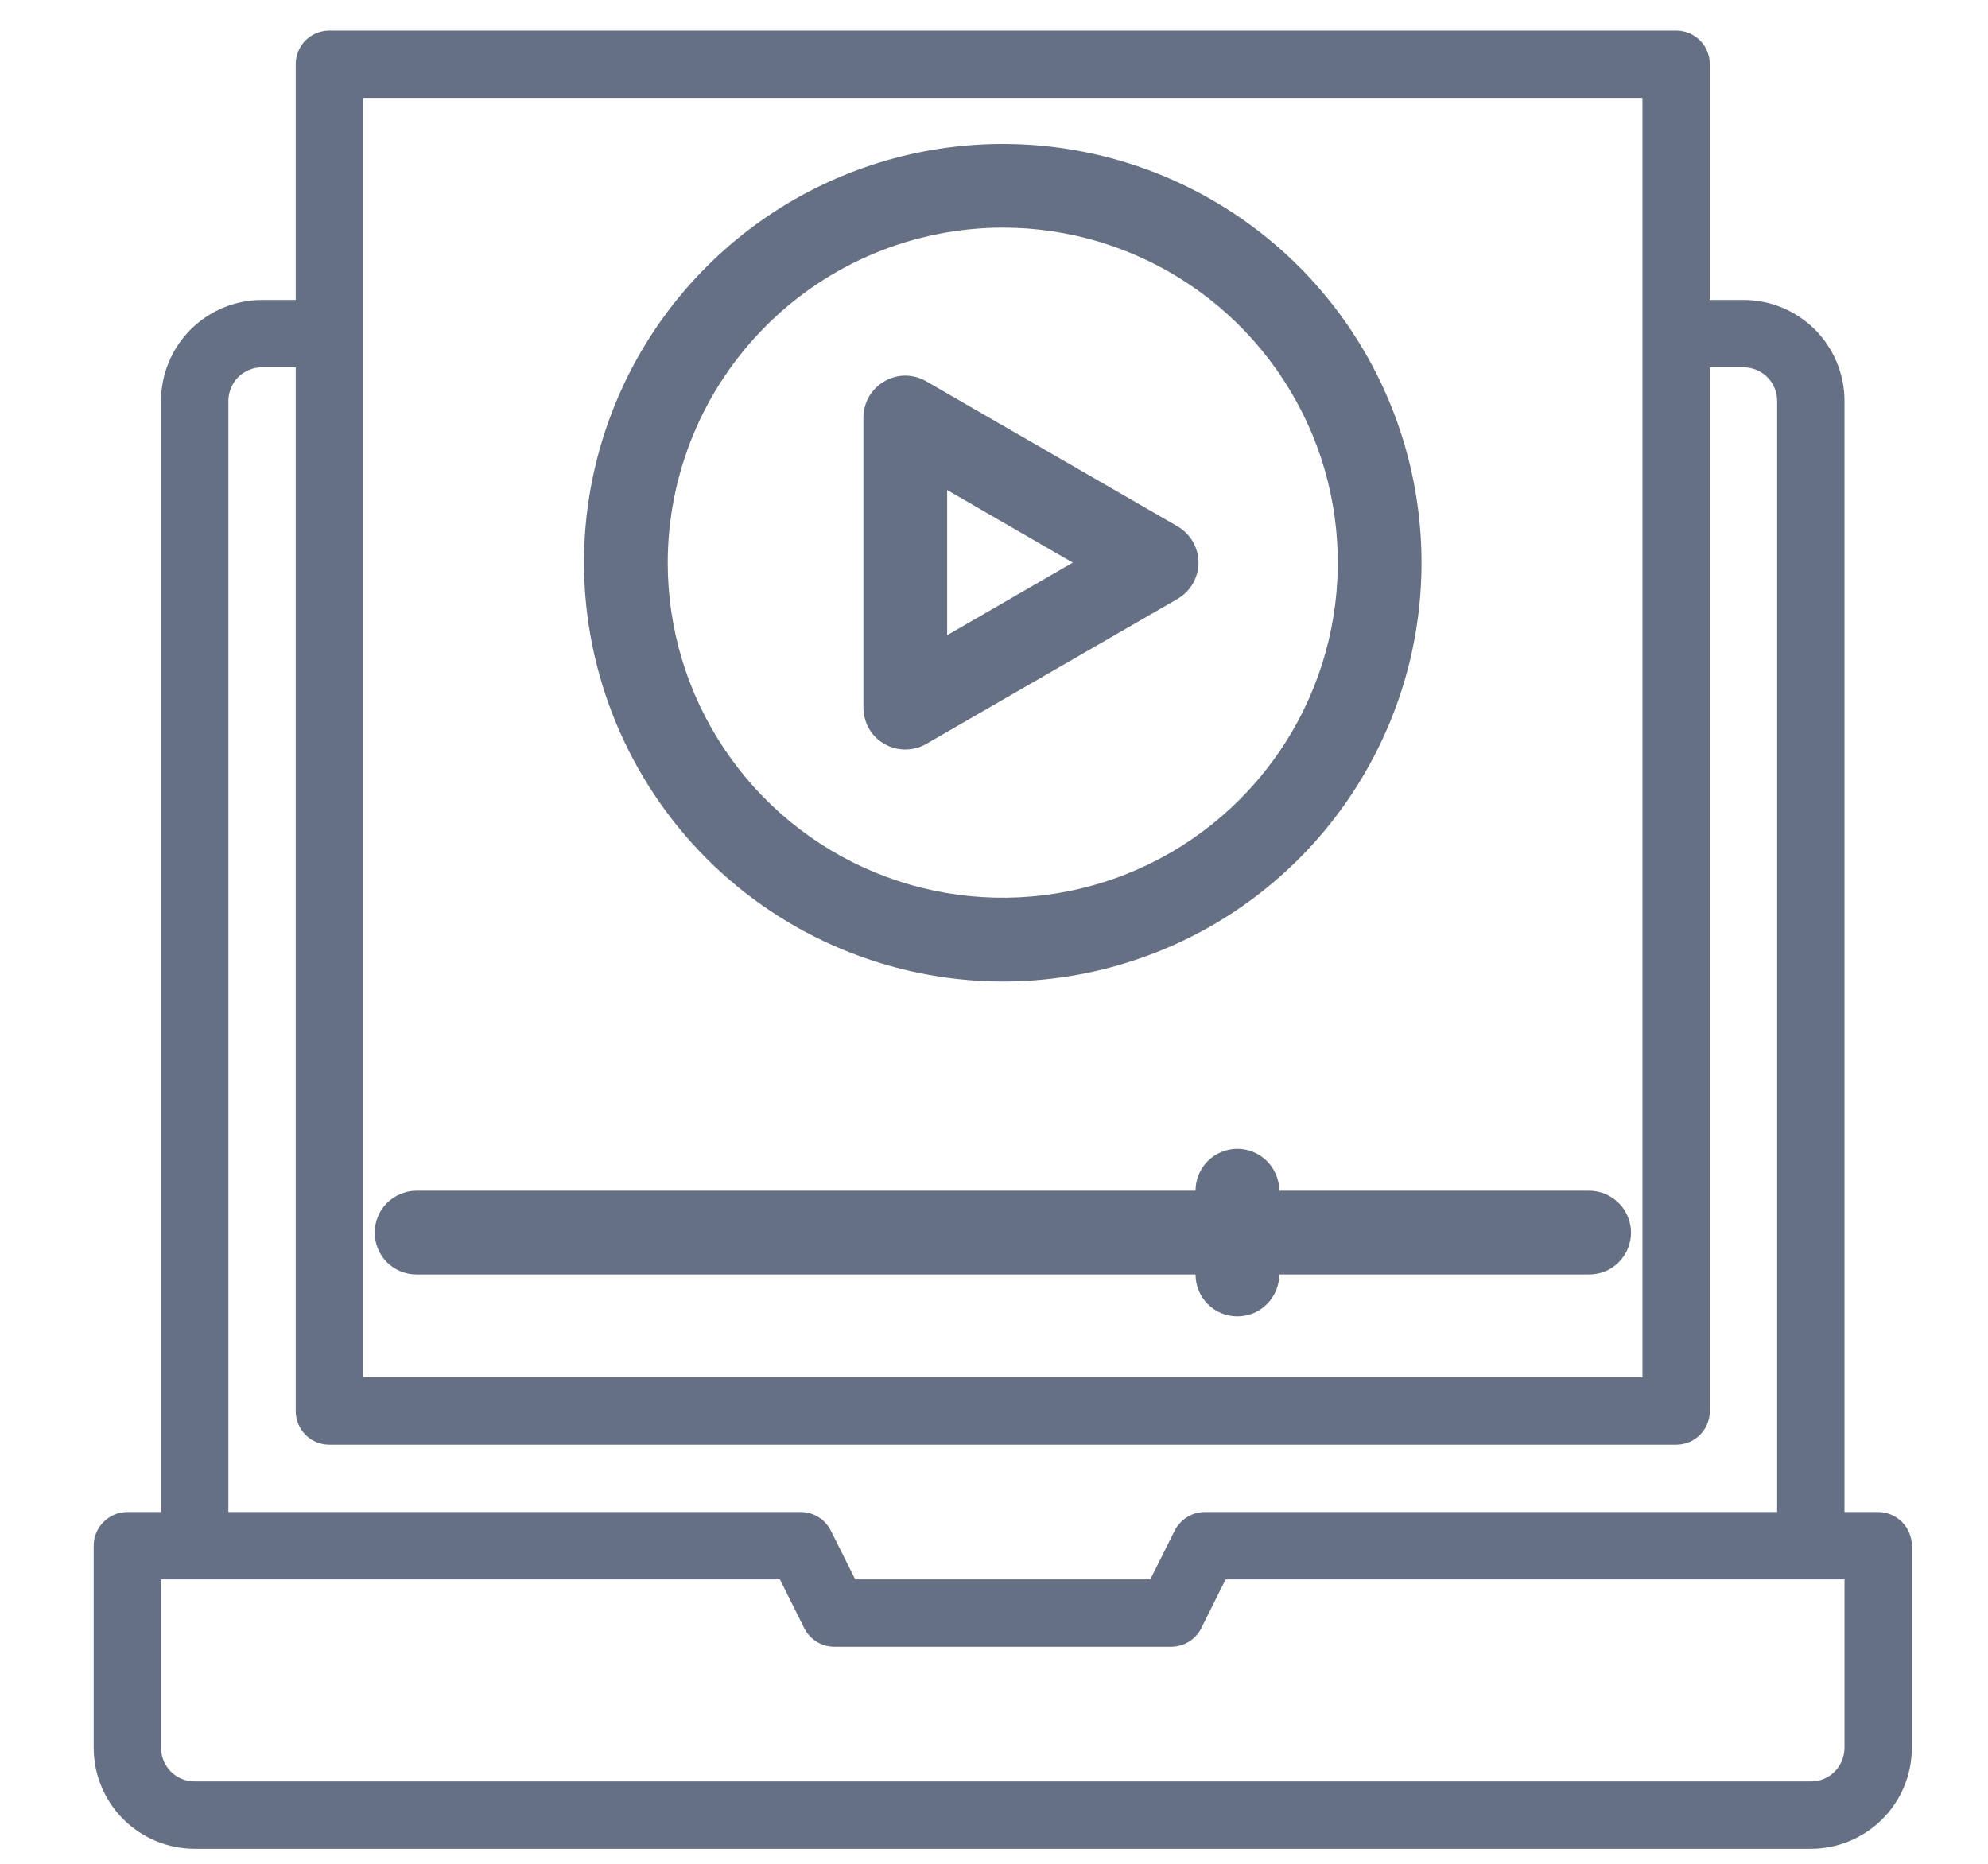 <svg width="16" height="15" viewBox="0 0 16 15" fill="none" xmlns="http://www.w3.org/2000/svg">
<path d="M15.116 12.169H14.845V3.227C14.845 3.011 14.759 2.805 14.607 2.652C14.454 2.5 14.248 2.414 14.032 2.414H13.761V0.517C13.761 0.445 13.733 0.376 13.682 0.325C13.631 0.275 13.562 0.246 13.49 0.246H2.651C2.579 0.246 2.51 0.275 2.459 0.325C2.408 0.376 2.38 0.445 2.38 0.517V2.414H2.109C1.893 2.414 1.687 2.5 1.534 2.652C1.382 2.805 1.296 3.011 1.296 3.227V12.169H1.025C0.953 12.169 0.884 12.198 0.833 12.249C0.782 12.3 0.754 12.368 0.754 12.44V14.066C0.754 14.282 0.84 14.489 0.992 14.641C1.145 14.793 1.351 14.879 1.567 14.879H14.574C14.79 14.879 14.996 14.793 15.149 14.641C15.301 14.489 15.387 14.282 15.387 14.066V12.44C15.387 12.368 15.358 12.3 15.308 12.249C15.257 12.198 15.188 12.169 15.116 12.169ZM2.922 0.788H13.219V11.085H2.922V0.788ZM1.838 3.227C1.838 3.155 1.867 3.086 1.917 3.035C1.968 2.985 2.037 2.956 2.109 2.956H2.38V11.357C2.38 11.428 2.408 11.497 2.459 11.548C2.51 11.599 2.579 11.627 2.651 11.627H13.49C13.562 11.627 13.631 11.599 13.682 11.548C13.733 11.497 13.761 11.428 13.761 11.357V2.956H14.032C14.104 2.956 14.173 2.985 14.224 3.035C14.274 3.086 14.303 3.155 14.303 3.227V12.169H9.696C9.646 12.169 9.597 12.183 9.554 12.21C9.511 12.236 9.477 12.274 9.454 12.319L9.258 12.711H6.883L6.687 12.319C6.664 12.274 6.63 12.236 6.587 12.21C6.544 12.183 6.495 12.169 6.445 12.169H1.838V3.227ZM14.845 14.066C14.845 14.138 14.816 14.207 14.766 14.258C14.715 14.309 14.646 14.337 14.574 14.337H1.567C1.495 14.337 1.426 14.309 1.375 14.258C1.325 14.207 1.296 14.138 1.296 14.066V12.711H6.277L6.473 13.104C6.496 13.149 6.53 13.186 6.573 13.213C6.616 13.239 6.665 13.253 6.716 13.253H9.425C9.476 13.253 9.525 13.239 9.568 13.213C9.611 13.186 9.645 13.149 9.668 13.104L9.864 12.711H14.845V14.066Z" fill="#667085"/>
<path d="M8.071 7.899C8.737 7.899 9.389 7.701 9.943 7.331C10.497 6.961 10.929 6.434 11.184 5.818C11.44 5.203 11.506 4.525 11.376 3.871C11.246 3.217 10.925 2.617 10.454 2.145C9.982 1.674 9.382 1.353 8.728 1.223C8.074 1.093 7.397 1.16 6.781 1.415C6.165 1.67 5.639 2.102 5.268 2.656C4.898 3.21 4.7 3.862 4.7 4.529C4.701 5.422 5.057 6.279 5.688 6.911C6.32 7.543 7.177 7.898 8.071 7.899ZM8.071 1.832C8.604 1.832 9.125 1.99 9.569 2.287C10.012 2.583 10.357 3.004 10.562 3.497C10.766 3.989 10.819 4.532 10.715 5.055C10.611 5.578 10.354 6.058 9.977 6.435C9.6 6.812 9.12 7.069 8.597 7.173C8.074 7.277 7.531 7.224 7.039 7.02C6.546 6.816 6.125 6.47 5.829 6.027C5.532 5.583 5.374 5.062 5.374 4.529C5.375 3.814 5.659 3.128 6.165 2.623C6.67 2.117 7.356 1.833 8.071 1.832Z" fill="#667085"/>
<path d="M7.118 5.987C7.169 6.017 7.227 6.032 7.286 6.032C7.345 6.032 7.404 6.017 7.455 5.987L9.477 4.82C9.528 4.79 9.571 4.748 9.6 4.697C9.63 4.645 9.646 4.587 9.646 4.528C9.646 4.469 9.63 4.411 9.6 4.359C9.571 4.308 9.528 4.266 9.477 4.236L7.455 3.069C7.404 3.039 7.345 3.023 7.286 3.023C7.227 3.023 7.169 3.039 7.118 3.069C7.066 3.098 7.024 3.141 6.994 3.192C6.965 3.243 6.949 3.301 6.949 3.361V5.695C6.949 5.755 6.965 5.813 6.994 5.864C7.024 5.915 7.066 5.958 7.118 5.987ZM7.623 3.944L8.634 4.528L7.623 5.112V3.944Z" fill="#667085"/>
<path d="M3.353 10.257H9.622C9.622 10.347 9.657 10.432 9.72 10.495C9.783 10.559 9.869 10.594 9.959 10.594C10.048 10.594 10.134 10.559 10.197 10.495C10.26 10.432 10.296 10.347 10.296 10.257H12.79C12.879 10.257 12.965 10.222 13.028 10.159C13.091 10.095 13.127 10.01 13.127 9.92C13.127 9.831 13.091 9.745 13.028 9.682C12.965 9.619 12.879 9.583 12.79 9.583H10.296C10.296 9.494 10.26 9.408 10.197 9.345C10.134 9.282 10.048 9.246 9.959 9.246C9.869 9.246 9.783 9.282 9.72 9.345C9.657 9.408 9.622 9.494 9.622 9.583H3.353C3.263 9.583 3.178 9.619 3.114 9.682C3.051 9.745 3.016 9.831 3.016 9.92C3.016 10.01 3.051 10.095 3.114 10.159C3.178 10.222 3.263 10.257 3.353 10.257Z" fill="#667085"/>
</svg>

